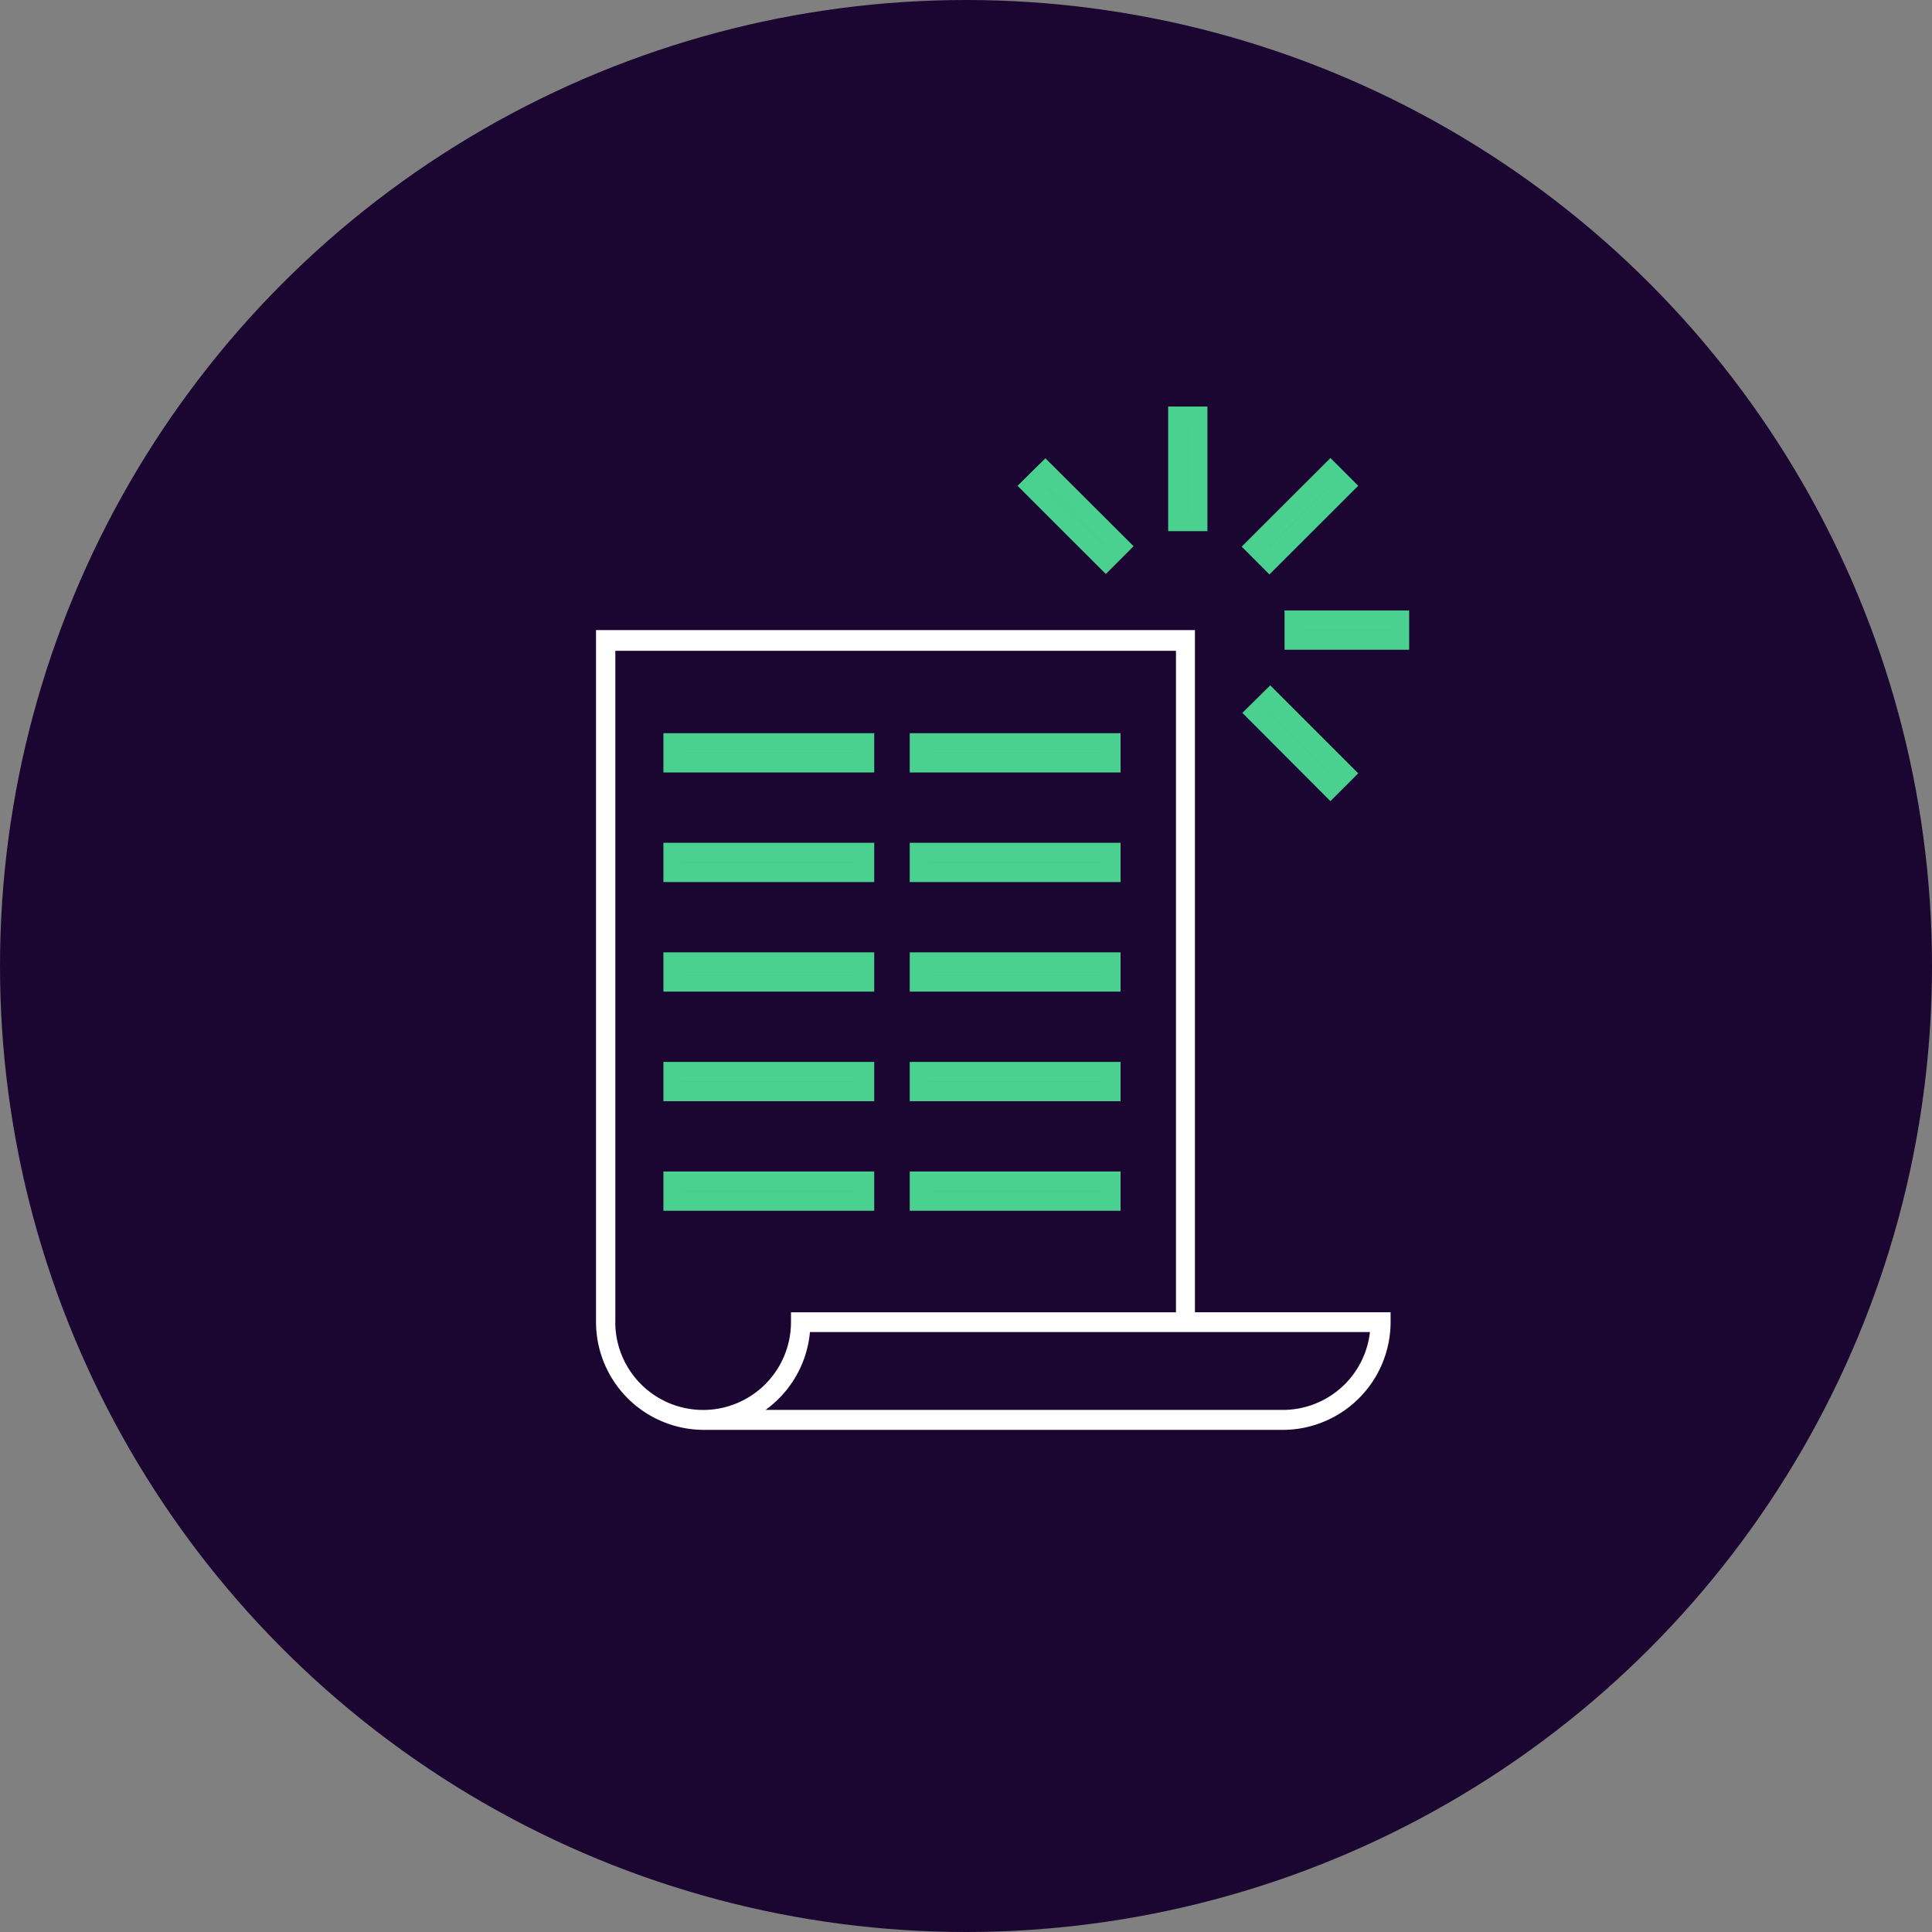 <?xml version="1.0" encoding="UTF-8"?> <svg xmlns="http://www.w3.org/2000/svg" width="100" height="100" viewBox="0 0 100 100"><rect x="0" y="0" width="100" height="100" fill="#808080" stroke="none"/><g id="Group_900" data-name="Group 900" transform="translate(-89 -1623)"><circle id="Ellipse_1" data-name="Ellipse 1" cx="50" cy="50" r="50" transform="translate(89 1623)" fill="#1b0632"></circle><path id="Path_8283" data-name="Path 8283" d="M72.142,81.938V46.63h-31V82.446a5.589,5.589,0,0,0,5.58,5.58H76.689a5.589,5.589,0,0,0,5.58-5.58v-.508Zm-30,.508V47.7H71.16v34.24H51.233v.508a4.547,4.547,0,0,1-9.094,0Zm34.55,4.547H49.915a5.589,5.589,0,0,0,2.3-4.03H81.2A4.538,4.538,0,0,1,76.689,86.993Z" transform="translate(78.708 1608.984)" fill="#fff"></path><rect id="Rectangle_256" data-name="Rectangle 256" width="9.912" height="1.033" transform="translate(123.838 1684.136)" fill="#42cd8f" stroke="#4ad08f" stroke-width="1"></rect><rect id="Rectangle_257" data-name="Rectangle 257" width="9.912" height="1.033" transform="translate(136.588 1684.136)" fill="#42cd8f" stroke="#4ad08f" stroke-width="1"></rect><rect id="Rectangle_258" data-name="Rectangle 258" width="9.912" height="1.033" transform="translate(123.838 1678.465)" fill="#42cd8f" stroke="#4ad08f" stroke-width="1"></rect><rect id="Rectangle_259" data-name="Rectangle 259" width="9.912" height="1.033" transform="translate(136.588 1678.465)" fill="#42cd8f" stroke="#4ad08f" stroke-width="1"></rect><rect id="Rectangle_260" data-name="Rectangle 260" width="9.912" height="1.033" transform="translate(123.838 1672.793)" fill="#42cd8f" stroke="#4ad08f" stroke-width="1"></rect><rect id="Rectangle_261" data-name="Rectangle 261" width="9.912" height="1.033" transform="translate(136.588 1672.793)" fill="#42cd8f" stroke="#4ad08f" stroke-width="1"></rect><rect id="Rectangle_262" data-name="Rectangle 262" width="9.912" height="1.033" transform="translate(123.838 1667.122)" fill="#42cd8f" stroke="#4ad08f" stroke-width="1"></rect><rect id="Rectangle_263" data-name="Rectangle 263" width="9.912" height="1.033" transform="translate(136.588 1667.122)" fill="#42cd8f" stroke="#4ad08f" stroke-width="1"></rect><rect id="Rectangle_264" data-name="Rectangle 264" width="9.912" height="1.033" transform="translate(123.838 1661.45)" fill="#42cd8f" stroke="#4ad08f" stroke-width="1"></rect><rect id="Rectangle_265" data-name="Rectangle 265" width="9.912" height="1.033" transform="translate(136.588 1661.45)" fill="#42cd8f" stroke="#4ad08f" stroke-width="1"></rect><rect id="Rectangle_266" data-name="Rectangle 266" width="1.033" height="5.451" transform="translate(149.964 1644.542)" fill="#42cd8f" stroke="#4ad08f" stroke-width="1"></rect><rect id="Rectangle_267" data-name="Rectangle 267" width="5.451" height="1.033" transform="translate(155.988 1655.097)" fill="#42cd8f" stroke="#4ad08f" stroke-width="1"></rect><rect id="Rectangle_268" data-name="Rectangle 268" width="5.494" height="1.033" transform="translate(153.976 1651.294) rotate(-44.95)" fill="#42cd8f" stroke="#4ad08f" stroke-width="1"></rect><path id="Path_8284" data-name="Path 8284" d="M71.73,42.369,67.872,38.52l-.732.723L71,43.1Z" transform="translate(75.237 1608.904)" fill="#42cd8f" stroke="#4ad08f" stroke-width="1"></path><path id="Path_8285" data-name="Path 8285" d="M80.23,52.323l3.849,3.858.732-.732L80.962,51.6Z" transform="translate(73.783 1607.578)" fill="#42cd8f" stroke="#4ad08f" stroke-width="1"></path></g></svg> 